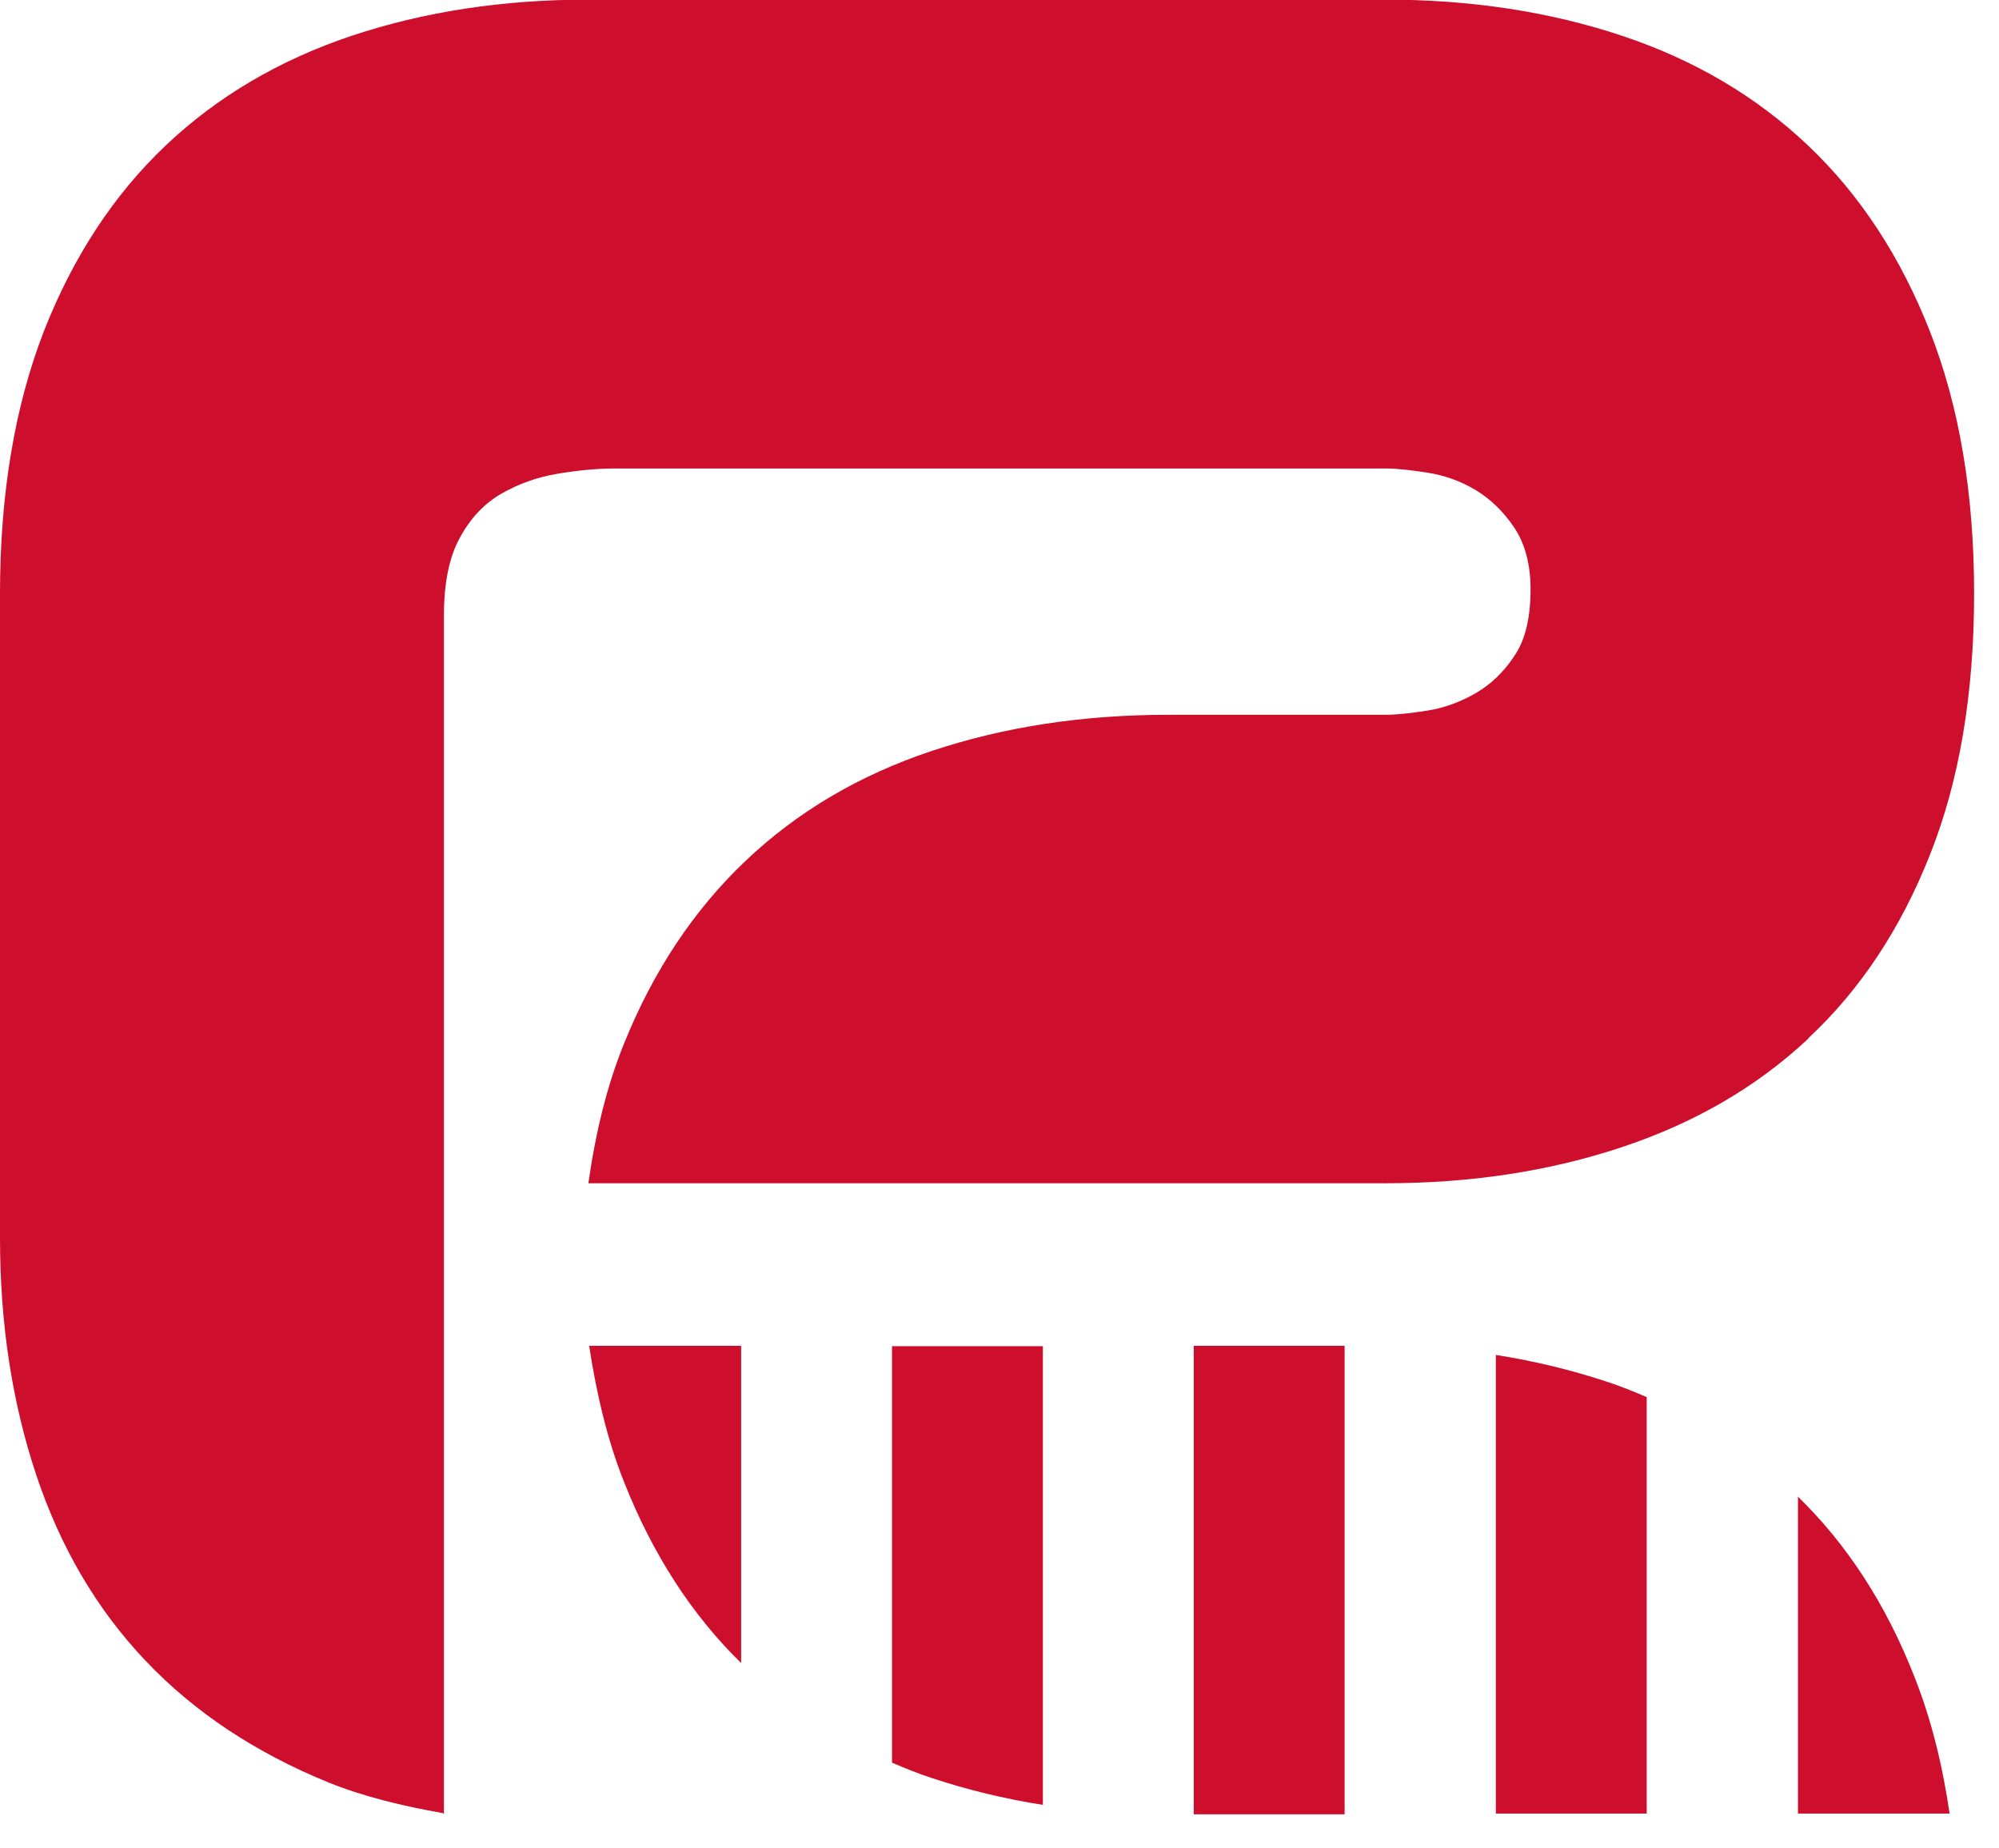 <svg width="53" height="49" viewBox="0 0 53 49" fill="none" xmlns="http://www.w3.org/2000/svg">
<g clip-path="url(#clip0_3_364)">
<path d="M31.69 35.68H35.65V48.1H31.65V35.68H31.69ZM23.65 46.73C24 46.88 24.34 47.02 24.71 47.14C25.65 47.45 26.63 47.69 27.65 47.85V35.69H23.65V46.73ZM16.55 39.3C17.31 41.22 18.35 42.82 19.65 44.09V35.68H15.62C15.82 36.98 16.11 38.2 16.55 39.3ZM39.66 35.92V48.08H43.66V37.04C43.31 36.89 42.97 36.75 42.6 36.63C41.66 36.32 40.68 36.08 39.65 35.92M47.67 39.67V48.08H51.69C51.5 46.78 51.2 45.57 50.76 44.46C50.01 42.54 48.97 40.94 47.66 39.67M47.95 27.52C49.32 26.24 50.39 24.63 51.17 22.66C51.95 20.7 52.34 18.39 52.34 15.74C52.34 13.09 51.95 10.78 51.17 8.79C50.39 6.8 49.31 5.16 47.94 3.86C46.57 2.56 44.93 1.59 43.01 0.95C41.09 0.31 39 -0.01 36.73 -0.01H15.6C13.33 -0.01 11.24 0.31 9.32 0.95C7.41 1.59 5.76 2.56 4.39 3.86C3.02 5.16 1.94 6.8 1.16 8.79C0.39 10.78 0 13.1 0 15.74V32.82C0 35.09 0.32 37.18 0.96 39.1C1.6 41.02 2.56 42.66 3.86 44.03C5.16 45.4 6.78 46.47 8.72 47.26C9.64 47.63 10.67 47.88 11.75 48.07L11.77 48.1V16.31C11.77 15.46 11.91 14.77 12.19 14.26C12.47 13.74 12.84 13.35 13.29 13.09C13.74 12.83 14.24 12.65 14.78 12.56C15.32 12.47 15.83 12.42 16.31 12.42H36.74C37.02 12.42 37.39 12.46 37.84 12.53C38.29 12.6 38.72 12.75 39.12 12.99C39.52 13.23 39.86 13.56 40.15 13.99C40.43 14.41 40.58 14.96 40.58 15.62C40.58 16.38 40.44 16.97 40.15 17.39C39.87 17.82 39.52 18.15 39.12 18.38C38.72 18.61 38.29 18.77 37.84 18.84C37.39 18.91 37.03 18.95 36.74 18.95H30.98C28.71 18.95 26.62 19.27 24.7 19.91C22.78 20.55 21.14 21.52 19.77 22.82C18.4 24.12 17.32 25.74 16.54 27.68C16.09 28.79 15.79 30.03 15.6 31.37H32.86H36.73C39 31.37 41.09 31.05 43.01 30.41C44.93 29.77 46.57 28.82 47.94 27.54" fill="#CE0E2D"/>
</g>
<defs>
<clipPath id="clip0_3_364">
<rect width="52.35" height="48.1" fill="white"/>
</clipPath>
</defs>
</svg>
